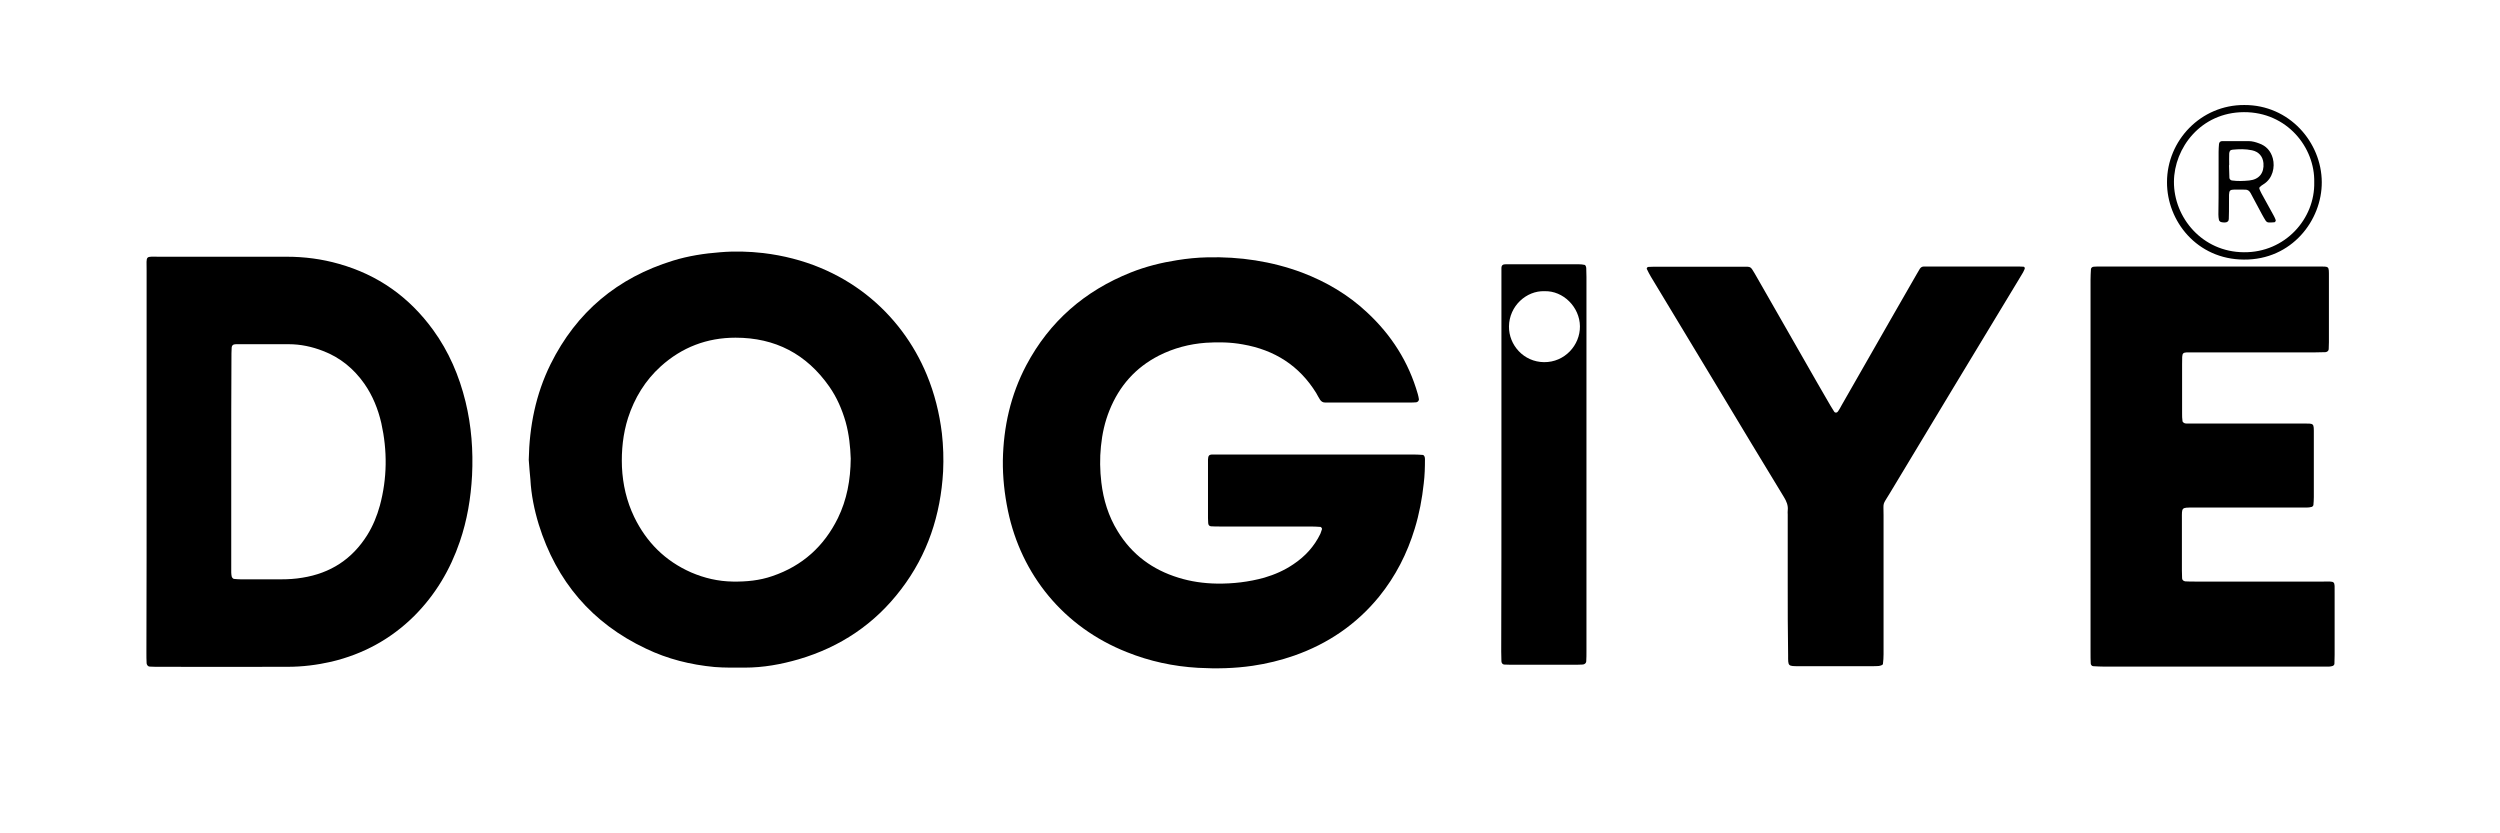 <?xml version="1.0" encoding="utf-8"?>
<!-- Generator: $$$/GeneralStr/196=Adobe Illustrator 27.6.0, SVG Export Plug-In . SVG Version: 6.00 Build 0)  -->
<svg version="1.1" id="Ebene_1" xmlns="http://www.w3.org/2000/svg" xmlns:xlink="http://www.w3.org/1999/xlink" x="0px" y="0px"
	 viewBox="0 0 1226 408.5" style="enable-background:new 0 0 1226 408.5;" xml:space="preserve">
<g>
	<path d="M646,222.9c15.8,0,31.7,0,47.5,0c1.4,0,2.9,0.1,4.3,0.2c0.2,0,0.6,0.4,0.7,0.6c0.2,0.4,0.3,0.9,0.3,1.4c0,4-0.1,8-0.6,12
		c-0.8,7.5-2.2,14.9-4.4,22.1c-3.7,12.2-9.4,23.4-17.5,33.4c-11.1,13.6-25.1,23.1-41.6,28.9c-6.6,2.3-13.5,4-20.4,5
		c-8.9,1.3-17.8,1.5-26.8,1c-12.1-0.7-23.7-3.2-34.9-7.7c-31.1-12.3-51.8-38.1-58.3-69.3c-1.7-8.2-2.6-16.4-2.5-24.8
		c0.3-16.4,3.8-32,11.5-46.6c11.4-21.5,28.7-36.5,51.3-45.5c7.3-2.9,14.9-4.8,22.6-6c4.9-0.8,9.9-1.3,14.8-1.4
		c16-0.4,31.6,1.9,46.6,7.5c11.8,4.5,22.5,10.8,31.7,19.4c12,11.1,20.5,24.4,25,40.2c0.2,0.8,0.4,1.5,0.5,2.3
		c0.2,0.8-0.5,1.6-1.3,1.7c-1.1,0.1-2.2,0.1-3.4,0.1c-12.8,0-25.6,0-38.4,0c-1,0-1.9,0-2.9,0c-1.1,0-1.8-0.5-2.4-1.3
		c-0.7-1.1-1.3-2.2-1.9-3.3c-8.3-13.5-20.5-21.2-36-23.9c-6-1.1-12.1-1.2-18.2-0.8c-8,0.6-15.7,2.6-23,6.3
		c-11.5,5.9-19.4,14.9-24.2,26.8c-2.3,5.7-3.6,11.6-4.2,17.7c-0.6,5.9-0.5,11.8,0.2,17.7c1,8.5,3.5,16.6,8,23.9
		c7,11.5,17.1,18.9,29.8,22.8c6.1,1.9,12.4,2.8,18.9,2.9c7.9,0.1,15.6-0.8,23.2-2.9c5.1-1.5,9.9-3.6,14.3-6.6
		c5.7-3.8,10.2-8.7,13.2-14.9c0.3-0.7,0.5-1.5,0.8-2.3c0.1-0.4-0.4-1-0.7-1.1c-1.6-0.1-3.2-0.2-4.8-0.2c-14.9,0-29.7,0-44.6,0
		c-1.4,0-2.9,0-4.3-0.1c-0.8,0-1.4-0.7-1.4-1.6c0-0.8-0.1-1.6-0.1-2.4c0-9,0-17.9,0-26.9c0-0.6,0-1.3,0-1.9c0.1-1.8,0.5-2.4,2.2-2.4
		c1.4,0,2.9,0,4.3,0C614.7,222.9,630.3,222.9,646,222.9z"/>
	<path d="M259.3,225.5c0.3-16.4,3.4-32.1,10.7-46.9c12.7-25.6,32.8-42.4,60.1-50.8c7.5-2.3,15.2-3.5,23.1-4.1
		c7.1-0.6,14.1-0.4,21.1,0.4c40.1,4.8,67.7,29.5,80.2,59.7c3.8,9.2,6.2,18.8,7.4,28.7c0.7,6.2,0.9,12.4,0.6,18.7
		c-1.2,21.3-7.6,40.8-20.6,57.8c-12.9,17-29.8,28.3-50.2,34.3c-8.6,2.5-17.4,4.1-26.4,4.1c-5,0-9.9,0.1-14.9-0.3
		c-11.7-1.1-23-3.9-33.6-9c-26.5-12.5-43.9-33-52.6-60.9c-2.2-7.2-3.7-14.6-4.1-22.1C259.8,231.8,259.5,228.7,259.3,225.5z
		 M417.2,224.9c-0.2-5.7-0.8-11.9-2.5-18c-1.8-6.2-4.3-12-8-17.3c-11.2-16-26.5-24-46-24c-14,0-26.3,4.7-36.7,14.1
		c-7.6,6.9-12.8,15.4-16,25.2c-2.5,7.9-3.3,15.9-3,24.1c0.4,8.6,2.3,16.8,6,24.5c6,12.4,15.2,21.6,27.9,27.2
		c6.5,2.8,13.3,4.4,20.5,4.5c6.6,0.1,13.1-0.5,19.4-2.7c14.7-5,25.3-14.6,32.1-28.4C415.3,245.1,417.1,235.4,417.2,224.9z"/>
	<path d="M71.9,226.4c0-31.2,0-62.4,0-93.6c0-7.9-1-6.9,6.8-6.9c20.6,0,41.3,0,61.9,0c8.7,0,17.2,1.1,25.6,3.5
		c19.2,5.4,34.5,16.3,46.2,32.4c7.7,10.6,12.8,22.5,15.9,35.2c2.9,11.9,3.8,24,3.2,36.2c-0.6,11.1-2.4,21.9-6,32.4
		c-4.7,13.8-12,26.1-22.4,36.5c-11.4,11.3-25,18.7-40.6,22.4c-7,1.6-14.2,2.5-21.4,2.5c-21.6,0.1-43.2,0-64.8,0
		c-1,0-1.9-0.1-2.9-0.1c-0.8,0-1.4-0.8-1.5-1.6c-0.1-1.8-0.1-3.5-0.1-5.3C71.9,288.8,71.9,257.6,71.9,226.4z M113.4,226.5
		c0,16.6,0,33.3,0,49.9c0,1.4,0,2.9,0,4.3c0,0.6,0.1,1.3,0.2,1.9c0.1,0.6,0.7,1.3,1.2,1.3c1.1,0.1,2.2,0.2,3.3,0.2
		c6.6,0,13.1,0,19.7,0c3.5,0,7-0.2,10.5-0.8c13.8-2.2,24.4-9.1,31.8-20.9c2.8-4.5,4.8-9.4,6.2-14.5c3.6-13.4,3.7-26.9,0.7-40.4
		c-1.6-6.9-4.2-13.4-8.3-19.3c-5.2-7.4-11.9-12.9-20.3-16.1c-5.4-2.1-11-3.3-16.8-3.3c-5.6,0-11.2,0-16.8,0c-3,0-6.1,0-9.1,0
		c-1.4,0-2.1,0.6-2.1,2c-0.1,1.6-0.1,3.2-0.1,4.8C113.4,192.6,113.4,209.6,113.4,226.5z"/>
	<path d="M1025.2,228.5c0-30.4,0-60.8,0-91.2c0-1.8,0.1-3.5,0.2-5.3c0-0.6,0.7-1.2,1.3-1.2c1.1-0.1,2.2-0.1,3.4-0.1
		c35.7,0,71.3,0,107,0c5.2,0,5-0.3,5,4.9c0,10.7,0,21.4,0,32.2c0,1.1-0.1,2.2-0.1,3.4c0,0.8-0.7,1.4-1.6,1.5c-1.6,0-3.2,0.1-4.8,0.1
		c-19.8,0-39.7,0-59.5,0c-6.6,0-5.9-0.6-6,5.9c0,8,0,16,0,24c0,1.3,0,2.6,0.2,3.8c0,0.4,0.5,0.8,0.9,1c0.4,0.2,0.9,0.2,1.4,0.2
		c1.4,0,2.9,0,4.3,0c17.4,0,34.9,0,52.3,0c5.8,0,5.5-0.4,5.5,5.4c0,10.2,0,20.5,0,30.7c0,1.3-0.1,2.6-0.2,3.8c0,0.4-0.5,0.9-0.9,1
		c-0.8,0.2-1.6,0.3-2.4,0.3c-3.8,0-7.7,0-11.5,0c-14.7,0-29.4,0-44.2,0c-5.8,0-5.5-0.1-5.5,5.5c0,8.5,0,17,0,25.4
		c0,1.3,0.1,2.6,0.1,3.8c0,0.8,0.7,1.4,1.6,1.5c1.6,0.1,3.2,0.1,4.8,0.1c20.8,0,41.6,0,62.4,0c6.6,0,6-0.7,6,5.8
		c0,10.1,0,20.2,0,30.2c0,1.4-0.1,2.9-0.1,4.3c0,0.6-0.6,1.1-1.3,1.2c-0.5,0.1-0.9,0.2-1.4,0.2c-1.3,0-2.6,0-3.8,0
		c-35.5,0-71,0-106.5,0c-1.8,0-3.5-0.1-5.3-0.2c-0.6,0-1.2-0.7-1.2-1.3c-0.1-1.8-0.1-3.5-0.1-5.3
		C1025.2,289.6,1025.2,259,1025.2,228.5z"/>
	<path d="M876.7,286.4c0-11.4,0-22.7,0-34.1c0-0.6-0.1-1.3,0-1.9c0.3-2.5-0.6-4.6-1.9-6.7c-10.9-17.9-21.7-35.8-32.5-53.8
		c-10.9-18.1-21.8-36.1-32.7-54.2c-0.7-1.2-1.4-2.5-2-3.8c-0.2-0.3,0.3-1,0.7-1c1,0,1.9-0.1,2.9-0.1c14.6,0,29.1,0,43.7,0
		c3.8,0,3.5-0.2,5.6,3.3c8,13.9,15.9,27.7,23.8,41.6c4.4,7.8,8.9,15.5,13.4,23.3c0.6,1,1.2,1.9,1.8,2.9c0.5,0.7,1.4,0.6,1.9-0.2
		c0.6-0.9,1.2-1.9,1.7-2.9c8.1-14.1,16.2-28.3,24.3-42.5c4.1-7.2,8.3-14.4,12.4-21.6c0.6-1,1.1-1.9,1.7-2.9c0.5-0.7,1.1-1.1,2-1.1
		c0.6,0,1.3,0,1.9,0c14.9,0,29.8,0,44.6,0c0.8,0,1.6,0.1,2.4,0.1c0.4,0,0.7,0.7,0.5,1.1c-0.3,0.6-0.5,1.2-0.8,1.7
		c-0.9,1.5-1.8,3-2.7,4.5c-20.9,34.6-41.9,69.2-62.7,103.9c-3.7,6.1-3,3.9-3,10.7c0,22.7,0,45.4,0,68.1c0,1.6-0.1,3.2-0.3,4.8
		c0,0.2-0.3,0.5-0.6,0.6c-0.4,0.2-0.9,0.3-1.4,0.4c-1.1,0.1-2.2,0.1-3.4,0.1c-11.8,0-23.7,0-35.5,0c-5.8,0-5.6,0.1-5.6-5.4
		C876.7,309.7,876.7,298.1,876.7,286.4z"/>
	<path d="M736.3,227.4c0-30.4,0-60.7,0-91.1c0-1.6,0-3.2,0-4.8c0-1.6,0.9-1.9,2.1-1.9c0.5,0,1,0,1.4,0c11.5,0,23,0,34.5,0
		c0.9,0,1.9,0.1,2.8,0.3c0.2,0,0.5,0.4,0.6,0.7c0.1,0.3,0.2,0.6,0.2,0.9c0,1.4,0.1,2.9,0.1,4.3c0,61.2,0,122.4,0,183.6
		c0,1.6,0,3.2-0.1,4.8c0,1-0.8,1.7-1.9,1.7c-1,0-1.9,0.1-2.9,0.1c-10.7,0-21.4,0-32.1,0c-1.1,0-2.2-0.1-3.3-0.1
		c-0.8,0-1.4-0.8-1.4-1.6c0-1.6-0.1-3.2-0.1-4.8C736.3,288.8,736.3,258.1,736.3,227.4z M757.4,142.8c-8.8-0.3-17.3,7.2-17.4,17.3
		c-0.1,9.1,7.2,17.4,17.2,17.5c10.1,0.1,17.7-8.3,17.6-17.6C774.7,150.6,766.6,142.5,757.4,142.8z"/>
	<path d="M1100.6,51.5c22.1-0.1,37.9,18.3,38,37.8c0.1,18.7-14.7,38.2-38.2,38c-23-0.1-37.8-18.9-37.7-38
		C1062.7,68.9,1079.3,51.4,1100.6,51.5z M1134.9,89.4c0.4-17.1-13.4-34.5-34.5-34.4c-21.2,0.1-34.2,17.6-34.3,34.1
		c-0.1,17.6,13.9,34.5,34.3,34.6C1120.6,123.9,1135.3,107.3,1134.9,89.4z"/>
	<path d="M1088,88.8c0-4.8,0-9.6,0-14.4c0-1.3,0.1-2.5,0.2-3.8c0.1-0.9,0.7-1.4,1.6-1.4c4.3,0,8.6,0,12.9,0c1.8,0,3.5,0.5,5.1,1.1
		c3.5,1.2,5.8,3.7,6.8,7.4c1.1,4.2,0,9.8-4.5,12.6c-0.7,0.4-1.3,0.9-1.9,1.4c-0.2,0.2-0.3,0.6-0.2,0.9c0.3,0.7,0.6,1.5,1,2.2
		c2,3.6,4,7.3,6,10.9c0.4,0.7,0.7,1.4,1,2.2c0.2,0.3-0.3,1.1-0.6,1.1c-0.9,0.1-1.9,0.1-2.8,0.1c-0.7,0-1.2-0.4-1.6-1
		c-0.7-1.1-1.3-2.2-1.9-3.3c-1.8-3.4-3.6-6.7-5.4-10.1c-0.6-1.1-1.4-1.7-2.6-1.7c-0.2,0-0.3,0-0.5,0c-8.5,0.1-7.4-1.3-7.5,7.2
		c0,2.4,0,4.8-0.1,7.2c0,1-0.7,1.7-1.9,1.7c-0.6,0-1.3,0-1.9-0.2c-0.4-0.1-0.9-0.6-1-0.9c-0.2-0.9-0.3-1.9-0.3-2.8
		C1088,99.7,1088,94.3,1088,88.8C1088,88.8,1088,88.8,1088,88.8z M1093.2,81c0,0-0.1,0-0.1,0c0.1,2.1,0.1,4.1,0.2,6.2
		c0,0.6,0.6,1.2,1.2,1.3c2.9,0.4,5.7,0.3,8.6,0c4.8-0.5,7.3-3.7,6.9-8.5c-0.3-3.3-2.3-5.6-5.6-6.3c-3.2-0.7-6.3-0.6-9.5-0.3
		c-1.2,0.1-1.6,0.7-1.7,1.9C1093.1,77.2,1093.2,79.1,1093.2,81z"/>
</g>
</svg>

